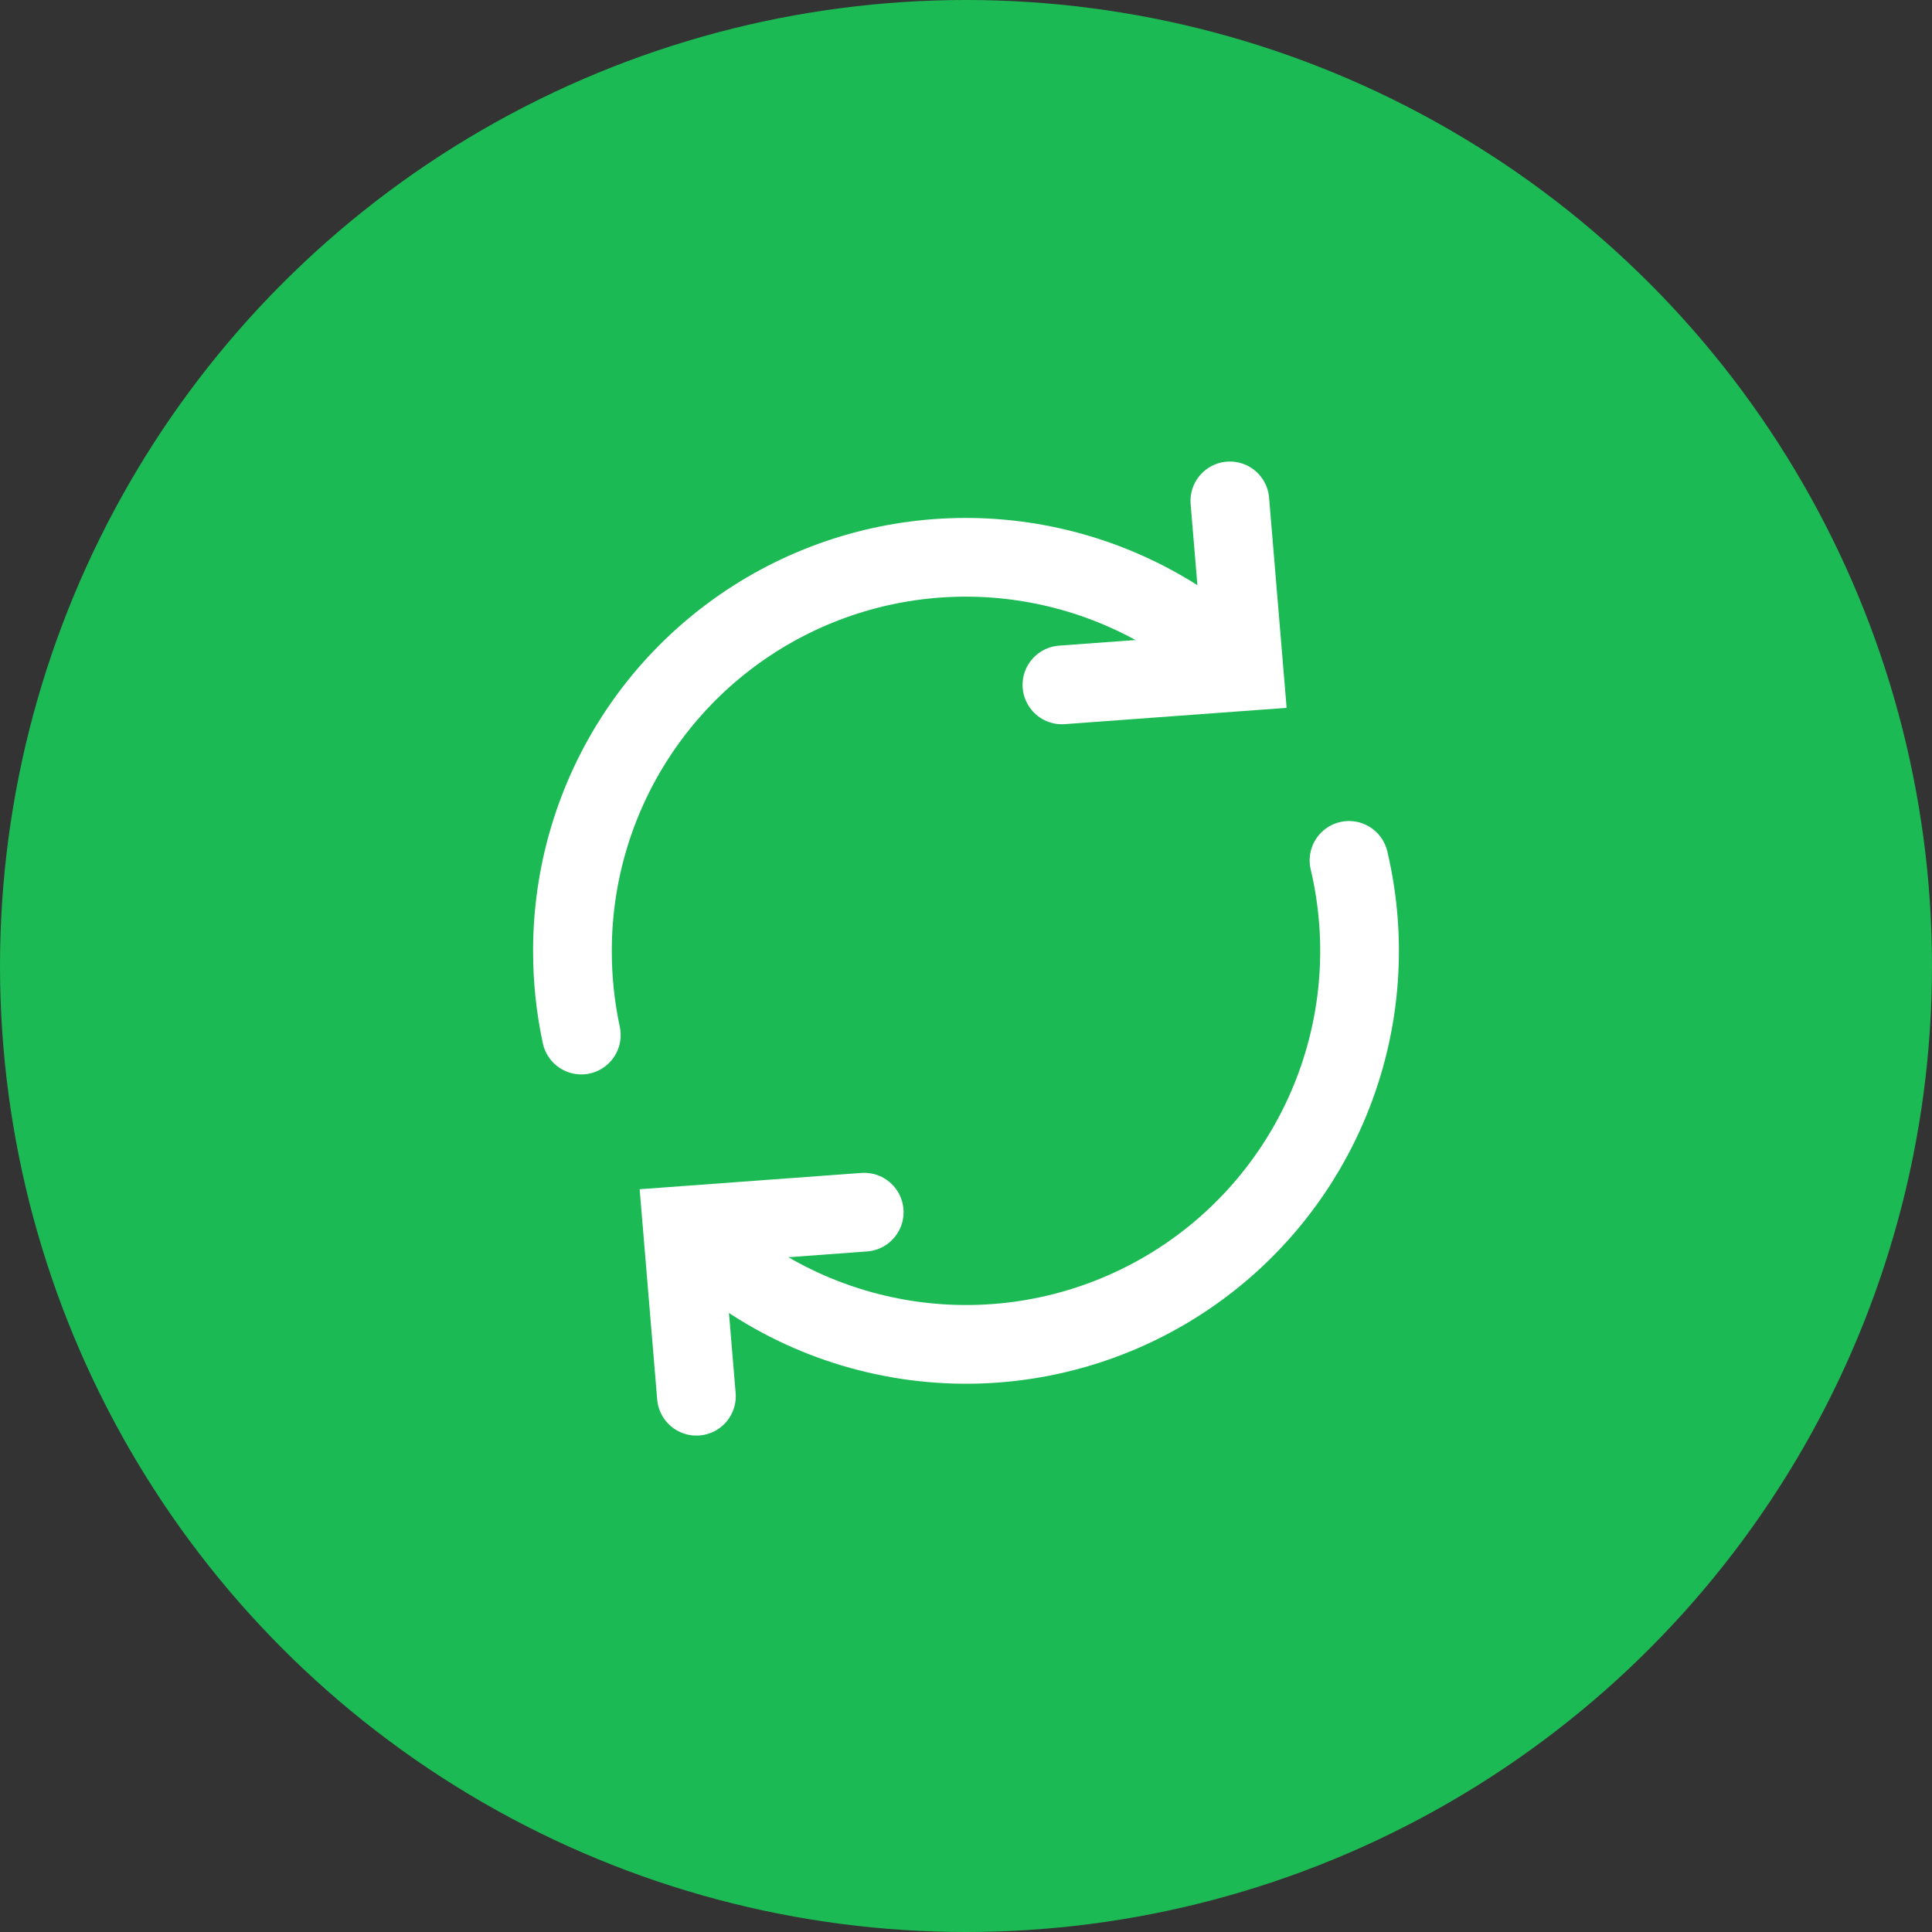 <svg xmlns="http://www.w3.org/2000/svg" fill="none" viewBox="0 0 54 54" height="54" width="54">
<rect x="0" y="0" width="54" height="54" fill="#333333" stroke="none"/>
<circle fill="#1CBA54" r="27" cy="27" cx="27"></circle>
<path stroke-linecap="round" stroke-width="2.2" stroke="white" d="M37.705 24.048C38.253 26.365 38.034 28.796 37.082 30.977C36.13 33.159 34.496 34.973 32.426 36.146C30.355 37.32 27.96 37.79 25.599 37.486C23.238 37.182 21.04 36.121 19.334 34.461"></path>
<path stroke-linecap="round" stroke-width="2.2" stroke="white" d="M16.248 28.93C16.083 28.161 16 27.378 16 26.592C15.996 24.433 16.627 22.32 17.816 20.517C19.005 18.715 20.698 17.303 22.684 16.456C24.67 15.61 26.862 15.367 28.985 15.759C31.108 16.15 33.07 17.158 34.624 18.657"></path>
<path stroke-linecap="round" stroke-width="2.2" stroke="white" d="M29.681 19.143L34.773 18.769L34.375 14"></path>
<path stroke-linecap="round" stroke-width="2.2" stroke="white" d="M24.155 33.881L19.067 34.255L19.465 39.025"></path>
</svg>
